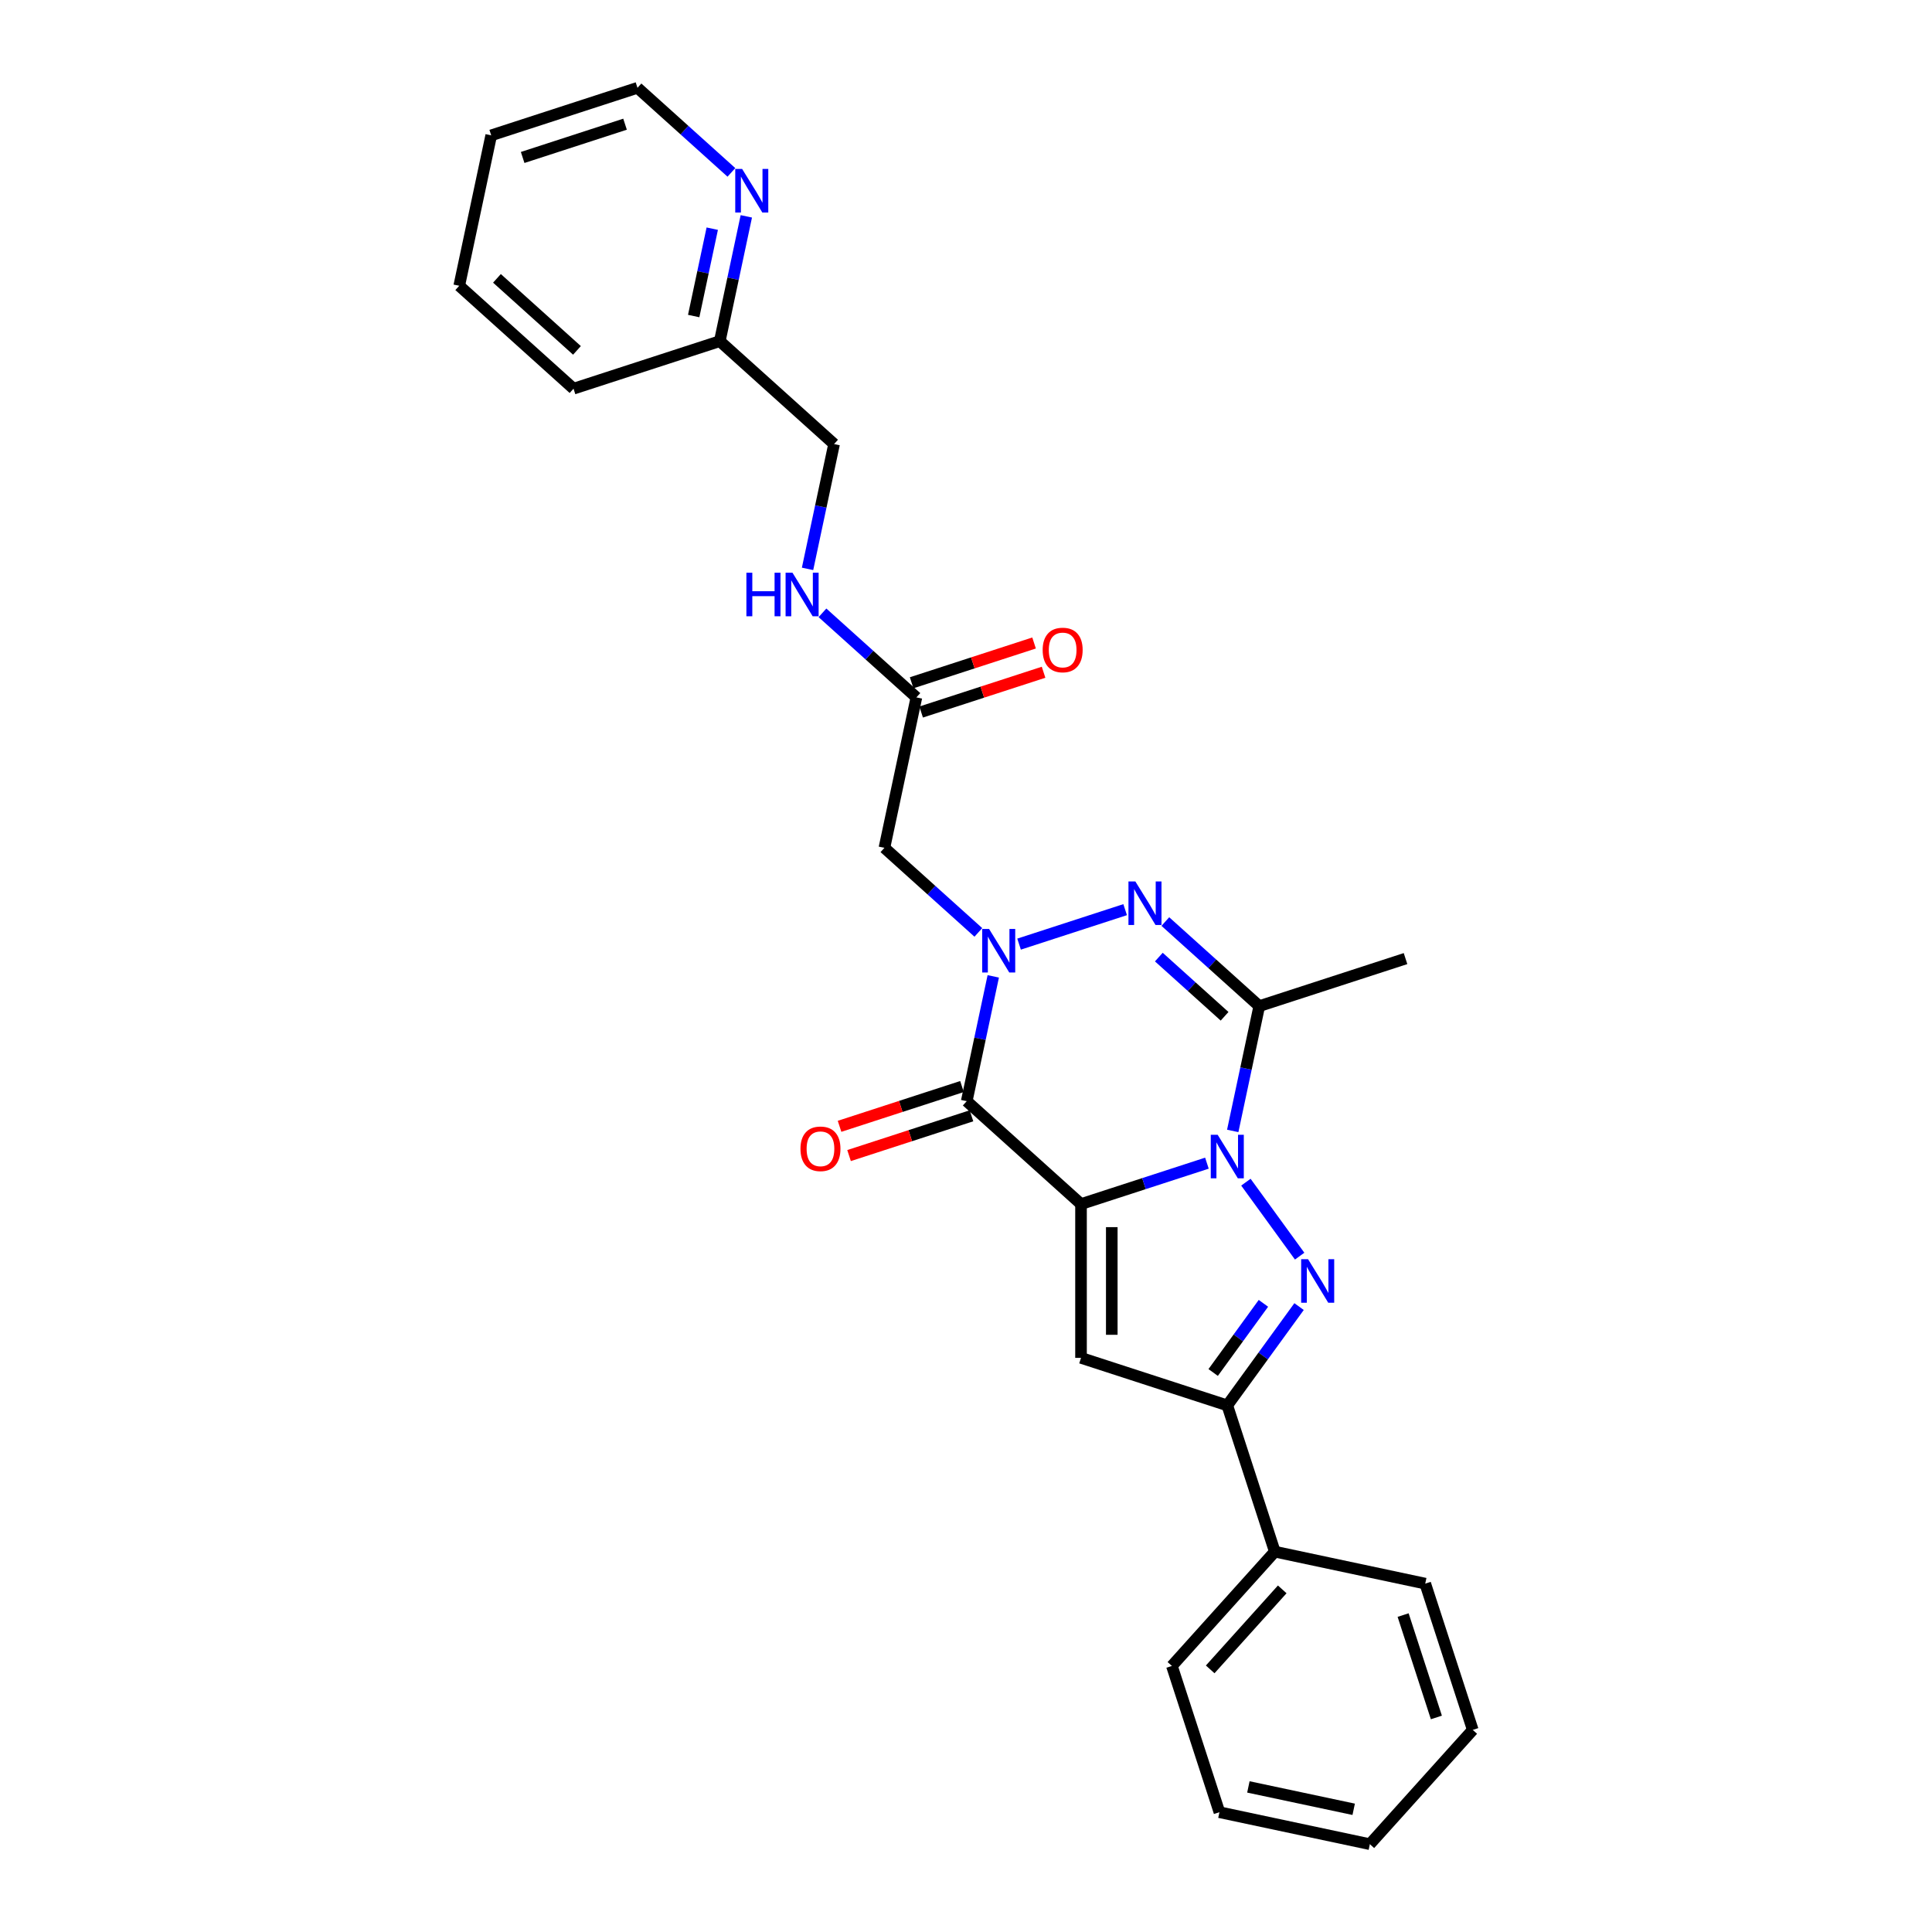<?xml version='1.0' encoding='iso-8859-1'?>
<svg version='1.1' baseProfile='full'
              xmlns='http://www.w3.org/2000/svg'
                      xmlns:rdkit='http://www.rdkit.org/xml'
                      xmlns:xlink='http://www.w3.org/1999/xlink'
                  xml:space='preserve'
width='1000px' height='1000px' viewBox='0 0 1000 1000'>
<!-- END OF HEADER -->
<rect style='opacity:1.0;fill:#FFFFFF;stroke:none' width='1000' height='1000' x='0' y='0'> </rect>
<path class='bond-0' d='M 559.535,623.226 L 592.118,612.639' style='fill:none;fill-rule:evenodd;stroke:#000000;stroke-width:6px;stroke-linecap:butt;stroke-linejoin:miter;stroke-opacity:1' />
<path class='bond-0' d='M 592.118,612.639 L 624.702,602.052' style='fill:none;fill-rule:evenodd;stroke:#0000FF;stroke-width:6px;stroke-linecap:butt;stroke-linejoin:miter;stroke-opacity:1' />
<path class='bond-2' d='M 559.535,623.226 L 500.379,569.962' style='fill:none;fill-rule:evenodd;stroke:#000000;stroke-width:6px;stroke-linecap:butt;stroke-linejoin:miter;stroke-opacity:1' />
<path class='bond-6' d='M 559.535,623.226 L 559.535,702.829' style='fill:none;fill-rule:evenodd;stroke:#000000;stroke-width:6px;stroke-linecap:butt;stroke-linejoin:miter;stroke-opacity:1' />
<path class='bond-6' d='M 575.455,635.167 L 575.455,690.888' style='fill:none;fill-rule:evenodd;stroke:#000000;stroke-width:6px;stroke-linecap:butt;stroke-linejoin:miter;stroke-opacity:1' />
<path class='bond-3' d='M 644.876,611.89 L 672.692,650.176' style='fill:none;fill-rule:evenodd;stroke:#0000FF;stroke-width:6px;stroke-linecap:butt;stroke-linejoin:miter;stroke-opacity:1' />
<path class='bond-5' d='M 638.06,585.366 L 644.925,553.066' style='fill:none;fill-rule:evenodd;stroke:#0000FF;stroke-width:6px;stroke-linecap:butt;stroke-linejoin:miter;stroke-opacity:1' />
<path class='bond-5' d='M 644.925,553.066 L 651.791,520.765' style='fill:none;fill-rule:evenodd;stroke:#000000;stroke-width:6px;stroke-linecap:butt;stroke-linejoin:miter;stroke-opacity:1' />
<path class='bond-1' d='M 514.11,505.361 L 507.244,537.662' style='fill:none;fill-rule:evenodd;stroke:#0000FF;stroke-width:6px;stroke-linecap:butt;stroke-linejoin:miter;stroke-opacity:1' />
<path class='bond-1' d='M 507.244,537.662 L 500.379,569.962' style='fill:none;fill-rule:evenodd;stroke:#000000;stroke-width:6px;stroke-linecap:butt;stroke-linejoin:miter;stroke-opacity:1' />
<path class='bond-4' d='M 527.468,488.675 L 582.373,470.836' style='fill:none;fill-rule:evenodd;stroke:#0000FF;stroke-width:6px;stroke-linecap:butt;stroke-linejoin:miter;stroke-opacity:1' />
<path class='bond-8' d='M 506.39,482.61 L 482.081,460.723' style='fill:none;fill-rule:evenodd;stroke:#0000FF;stroke-width:6px;stroke-linecap:butt;stroke-linejoin:miter;stroke-opacity:1' />
<path class='bond-8' d='M 482.081,460.723 L 457.773,438.835' style='fill:none;fill-rule:evenodd;stroke:#000000;stroke-width:6px;stroke-linecap:butt;stroke-linejoin:miter;stroke-opacity:1' />
<path class='bond-10' d='M 497.919,562.392 L 466.235,572.686' style='fill:none;fill-rule:evenodd;stroke:#000000;stroke-width:6px;stroke-linecap:butt;stroke-linejoin:miter;stroke-opacity:1' />
<path class='bond-10' d='M 466.235,572.686 L 434.551,582.981' style='fill:none;fill-rule:evenodd;stroke:#FF0000;stroke-width:6px;stroke-linecap:butt;stroke-linejoin:miter;stroke-opacity:1' />
<path class='bond-10' d='M 502.839,577.533 L 471.155,587.828' style='fill:none;fill-rule:evenodd;stroke:#000000;stroke-width:6px;stroke-linecap:butt;stroke-linejoin:miter;stroke-opacity:1' />
<path class='bond-10' d='M 471.155,587.828 L 439.471,598.122' style='fill:none;fill-rule:evenodd;stroke:#FF0000;stroke-width:6px;stroke-linecap:butt;stroke-linejoin:miter;stroke-opacity:1' />
<path class='bond-27' d='M 672.395,676.289 L 653.818,701.858' style='fill:none;fill-rule:evenodd;stroke:#0000FF;stroke-width:6px;stroke-linecap:butt;stroke-linejoin:miter;stroke-opacity:1' />
<path class='bond-27' d='M 653.818,701.858 L 635.241,727.427' style='fill:none;fill-rule:evenodd;stroke:#000000;stroke-width:6px;stroke-linecap:butt;stroke-linejoin:miter;stroke-opacity:1' />
<path class='bond-27' d='M 653.942,674.602 L 640.938,692.5' style='fill:none;fill-rule:evenodd;stroke:#0000FF;stroke-width:6px;stroke-linecap:butt;stroke-linejoin:miter;stroke-opacity:1' />
<path class='bond-27' d='M 640.938,692.5 L 627.934,710.399' style='fill:none;fill-rule:evenodd;stroke:#000000;stroke-width:6px;stroke-linecap:butt;stroke-linejoin:miter;stroke-opacity:1' />
<path class='bond-28' d='M 603.175,476.991 L 627.483,498.878' style='fill:none;fill-rule:evenodd;stroke:#0000FF;stroke-width:6px;stroke-linecap:butt;stroke-linejoin:miter;stroke-opacity:1' />
<path class='bond-28' d='M 627.483,498.878 L 651.791,520.765' style='fill:none;fill-rule:evenodd;stroke:#000000;stroke-width:6px;stroke-linecap:butt;stroke-linejoin:miter;stroke-opacity:1' />
<path class='bond-28' d='M 599.814,495.388 L 616.83,510.709' style='fill:none;fill-rule:evenodd;stroke:#0000FF;stroke-width:6px;stroke-linecap:butt;stroke-linejoin:miter;stroke-opacity:1' />
<path class='bond-28' d='M 616.83,510.709 L 633.846,526.03' style='fill:none;fill-rule:evenodd;stroke:#000000;stroke-width:6px;stroke-linecap:butt;stroke-linejoin:miter;stroke-opacity:1' />
<path class='bond-16' d='M 651.791,520.765 L 727.497,496.167' style='fill:none;fill-rule:evenodd;stroke:#000000;stroke-width:6px;stroke-linecap:butt;stroke-linejoin:miter;stroke-opacity:1' />
<path class='bond-7' d='M 559.535,702.829 L 635.241,727.427' style='fill:none;fill-rule:evenodd;stroke:#000000;stroke-width:6px;stroke-linecap:butt;stroke-linejoin:miter;stroke-opacity:1' />
<path class='bond-12' d='M 635.241,727.427 L 659.839,803.133' style='fill:none;fill-rule:evenodd;stroke:#000000;stroke-width:6px;stroke-linecap:butt;stroke-linejoin:miter;stroke-opacity:1' />
<path class='bond-9' d='M 457.773,438.835 L 474.323,360.973' style='fill:none;fill-rule:evenodd;stroke:#000000;stroke-width:6px;stroke-linecap:butt;stroke-linejoin:miter;stroke-opacity:1' />
<path class='bond-11' d='M 474.323,360.973 L 450.015,339.085' style='fill:none;fill-rule:evenodd;stroke:#000000;stroke-width:6px;stroke-linecap:butt;stroke-linejoin:miter;stroke-opacity:1' />
<path class='bond-11' d='M 450.015,339.085 L 425.707,317.198' style='fill:none;fill-rule:evenodd;stroke:#0000FF;stroke-width:6px;stroke-linecap:butt;stroke-linejoin:miter;stroke-opacity:1' />
<path class='bond-14' d='M 476.783,368.543 L 508.467,358.248' style='fill:none;fill-rule:evenodd;stroke:#000000;stroke-width:6px;stroke-linecap:butt;stroke-linejoin:miter;stroke-opacity:1' />
<path class='bond-14' d='M 508.467,358.248 L 540.151,347.954' style='fill:none;fill-rule:evenodd;stroke:#FF0000;stroke-width:6px;stroke-linecap:butt;stroke-linejoin:miter;stroke-opacity:1' />
<path class='bond-14' d='M 471.863,353.402 L 503.547,343.107' style='fill:none;fill-rule:evenodd;stroke:#000000;stroke-width:6px;stroke-linecap:butt;stroke-linejoin:miter;stroke-opacity:1' />
<path class='bond-14' d='M 503.547,343.107 L 535.231,332.813' style='fill:none;fill-rule:evenodd;stroke:#FF0000;stroke-width:6px;stroke-linecap:butt;stroke-linejoin:miter;stroke-opacity:1' />
<path class='bond-17' d='M 417.986,294.447 L 424.852,262.146' style='fill:none;fill-rule:evenodd;stroke:#0000FF;stroke-width:6px;stroke-linecap:butt;stroke-linejoin:miter;stroke-opacity:1' />
<path class='bond-17' d='M 424.852,262.146 L 431.718,229.846' style='fill:none;fill-rule:evenodd;stroke:#000000;stroke-width:6px;stroke-linecap:butt;stroke-linejoin:miter;stroke-opacity:1' />
<path class='bond-19' d='M 659.839,803.133 L 606.575,862.289' style='fill:none;fill-rule:evenodd;stroke:#000000;stroke-width:6px;stroke-linecap:butt;stroke-linejoin:miter;stroke-opacity:1' />
<path class='bond-19' d='M 663.681,822.659 L 626.396,864.069' style='fill:none;fill-rule:evenodd;stroke:#000000;stroke-width:6px;stroke-linecap:butt;stroke-linejoin:miter;stroke-opacity:1' />
<path class='bond-20' d='M 659.839,803.133 L 737.702,819.683' style='fill:none;fill-rule:evenodd;stroke:#000000;stroke-width:6px;stroke-linecap:butt;stroke-linejoin:miter;stroke-opacity:1' />
<path class='bond-13' d='M 386.293,111.981 L 379.427,144.281' style='fill:none;fill-rule:evenodd;stroke:#0000FF;stroke-width:6px;stroke-linecap:butt;stroke-linejoin:miter;stroke-opacity:1' />
<path class='bond-13' d='M 379.427,144.281 L 372.562,176.581' style='fill:none;fill-rule:evenodd;stroke:#000000;stroke-width:6px;stroke-linecap:butt;stroke-linejoin:miter;stroke-opacity:1' />
<path class='bond-13' d='M 368.661,118.361 L 363.855,140.971' style='fill:none;fill-rule:evenodd;stroke:#0000FF;stroke-width:6px;stroke-linecap:butt;stroke-linejoin:miter;stroke-opacity:1' />
<path class='bond-13' d='M 363.855,140.971 L 359.049,163.581' style='fill:none;fill-rule:evenodd;stroke:#000000;stroke-width:6px;stroke-linecap:butt;stroke-linejoin:miter;stroke-opacity:1' />
<path class='bond-18' d='M 378.573,89.229 L 354.264,67.342' style='fill:none;fill-rule:evenodd;stroke:#0000FF;stroke-width:6px;stroke-linecap:butt;stroke-linejoin:miter;stroke-opacity:1' />
<path class='bond-18' d='M 354.264,67.342 L 329.956,45.455' style='fill:none;fill-rule:evenodd;stroke:#000000;stroke-width:6px;stroke-linecap:butt;stroke-linejoin:miter;stroke-opacity:1' />
<path class='bond-15' d='M 372.562,176.581 L 431.718,229.846' style='fill:none;fill-rule:evenodd;stroke:#000000;stroke-width:6px;stroke-linecap:butt;stroke-linejoin:miter;stroke-opacity:1' />
<path class='bond-21' d='M 372.562,176.581 L 296.856,201.18' style='fill:none;fill-rule:evenodd;stroke:#000000;stroke-width:6px;stroke-linecap:butt;stroke-linejoin:miter;stroke-opacity:1' />
<path class='bond-30' d='M 329.956,45.455 L 254.25,70.053' style='fill:none;fill-rule:evenodd;stroke:#000000;stroke-width:6px;stroke-linecap:butt;stroke-linejoin:miter;stroke-opacity:1' />
<path class='bond-30' d='M 323.52,64.285 L 270.525,81.504' style='fill:none;fill-rule:evenodd;stroke:#000000;stroke-width:6px;stroke-linecap:butt;stroke-linejoin:miter;stroke-opacity:1' />
<path class='bond-24' d='M 606.575,862.289 L 631.174,937.995' style='fill:none;fill-rule:evenodd;stroke:#000000;stroke-width:6px;stroke-linecap:butt;stroke-linejoin:miter;stroke-opacity:1' />
<path class='bond-23' d='M 737.702,819.683 L 762.3,895.39' style='fill:none;fill-rule:evenodd;stroke:#000000;stroke-width:6px;stroke-linecap:butt;stroke-linejoin:miter;stroke-opacity:1' />
<path class='bond-23' d='M 726.251,835.959 L 743.469,888.953' style='fill:none;fill-rule:evenodd;stroke:#000000;stroke-width:6px;stroke-linecap:butt;stroke-linejoin:miter;stroke-opacity:1' />
<path class='bond-25' d='M 296.856,201.18 L 237.7,147.916' style='fill:none;fill-rule:evenodd;stroke:#000000;stroke-width:6px;stroke-linecap:butt;stroke-linejoin:miter;stroke-opacity:1' />
<path class='bond-25' d='M 298.635,181.359 L 257.226,144.074' style='fill:none;fill-rule:evenodd;stroke:#000000;stroke-width:6px;stroke-linecap:butt;stroke-linejoin:miter;stroke-opacity:1' />
<path class='bond-22' d='M 254.25,70.053 L 237.7,147.916' style='fill:none;fill-rule:evenodd;stroke:#000000;stroke-width:6px;stroke-linecap:butt;stroke-linejoin:miter;stroke-opacity:1' />
<path class='bond-26' d='M 762.3,895.39 L 709.036,954.545' style='fill:none;fill-rule:evenodd;stroke:#000000;stroke-width:6px;stroke-linecap:butt;stroke-linejoin:miter;stroke-opacity:1' />
<path class='bond-29' d='M 631.174,937.995 L 709.036,954.545' style='fill:none;fill-rule:evenodd;stroke:#000000;stroke-width:6px;stroke-linecap:butt;stroke-linejoin:miter;stroke-opacity:1' />
<path class='bond-29' d='M 646.163,924.905 L 700.667,936.49' style='fill:none;fill-rule:evenodd;stroke:#000000;stroke-width:6px;stroke-linecap:butt;stroke-linejoin:miter;stroke-opacity:1' />
<path  class='atom-1' d='M 630.258 587.356
L 637.645 599.297
Q 638.377 600.475, 639.555 602.608
Q 640.733 604.741, 640.797 604.869
L 640.797 587.356
L 643.79 587.356
L 643.79 609.9
L 640.702 609.9
L 632.773 596.845
Q 631.85 595.317, 630.863 593.565
Q 629.908 591.814, 629.621 591.273
L 629.621 609.9
L 626.692 609.9
L 626.692 587.356
L 630.258 587.356
' fill='#0000FF'/>
<path  class='atom-2' d='M 511.946 480.828
L 519.333 492.768
Q 520.065 493.946, 521.243 496.08
Q 522.422 498.213, 522.485 498.34
L 522.485 480.828
L 525.478 480.828
L 525.478 503.371
L 522.39 503.371
L 514.461 490.316
Q 513.538 488.788, 512.551 487.037
Q 511.596 485.286, 511.309 484.744
L 511.309 503.371
L 508.38 503.371
L 508.38 480.828
L 511.946 480.828
' fill='#0000FF'/>
<path  class='atom-4' d='M 677.047 651.756
L 684.434 663.696
Q 685.166 664.874, 686.344 667.008
Q 687.522 669.141, 687.586 669.268
L 687.586 651.756
L 690.579 651.756
L 690.579 674.299
L 687.491 674.299
L 679.562 661.244
Q 678.639 659.716, 677.652 657.965
Q 676.697 656.214, 676.41 655.672
L 676.41 674.299
L 673.481 674.299
L 673.481 651.756
L 677.047 651.756
' fill='#0000FF'/>
<path  class='atom-5' d='M 587.652 456.229
L 595.039 468.17
Q 595.772 469.348, 596.95 471.481
Q 598.128 473.615, 598.191 473.742
L 598.191 456.229
L 601.184 456.229
L 601.184 478.773
L 598.096 478.773
L 590.168 465.718
Q 589.244 464.19, 588.257 462.438
Q 587.302 460.687, 587.015 460.146
L 587.015 478.773
L 584.086 478.773
L 584.086 456.229
L 587.652 456.229
' fill='#0000FF'/>
<path  class='atom-11' d='M 414.324 594.624
Q 414.324 589.211, 416.999 586.186
Q 419.674 583.162, 424.673 583.162
Q 429.672 583.162, 432.346 586.186
Q 435.021 589.211, 435.021 594.624
Q 435.021 600.101, 432.314 603.221
Q 429.608 606.31, 424.673 606.31
Q 419.705 606.31, 416.999 603.221
Q 414.324 600.133, 414.324 594.624
M 424.673 603.763
Q 428.111 603.763, 429.958 601.47
Q 431.837 599.146, 431.837 594.624
Q 431.837 590.198, 429.958 587.97
Q 428.111 585.709, 424.673 585.709
Q 421.234 585.709, 419.355 587.938
Q 417.508 590.167, 417.508 594.624
Q 417.508 599.178, 419.355 601.47
Q 421.234 603.763, 424.673 603.763
' fill='#FF0000'/>
<path  class='atom-12' d='M 386.335 296.437
L 389.392 296.437
L 389.392 306.021
L 400.919 306.021
L 400.919 296.437
L 403.975 296.437
L 403.975 318.98
L 400.919 318.98
L 400.919 308.568
L 389.392 308.568
L 389.392 318.98
L 386.335 318.98
L 386.335 296.437
' fill='#0000FF'/>
<path  class='atom-12' d='M 410.184 296.437
L 417.571 308.377
Q 418.304 309.555, 419.482 311.688
Q 420.66 313.822, 420.724 313.949
L 420.724 296.437
L 423.717 296.437
L 423.717 318.98
L 420.628 318.98
L 412.7 305.925
Q 411.776 304.397, 410.789 302.646
Q 409.834 300.894, 409.547 300.353
L 409.547 318.98
L 406.618 318.98
L 406.618 296.437
L 410.184 296.437
' fill='#0000FF'/>
<path  class='atom-14' d='M 384.129 87.447
L 391.516 99.387
Q 392.248 100.566, 393.426 102.699
Q 394.604 104.832, 394.668 104.96
L 394.668 87.447
L 397.661 87.447
L 397.661 109.99
L 394.573 109.99
L 386.644 96.936
Q 385.721 95.407, 384.734 93.656
Q 383.779 91.905, 383.492 91.364
L 383.492 109.99
L 380.563 109.99
L 380.563 87.447
L 384.129 87.447
' fill='#0000FF'/>
<path  class='atom-15' d='M 539.681 336.438
Q 539.681 331.025, 542.356 328
Q 545.03 324.975, 550.029 324.975
Q 555.028 324.975, 557.703 328
Q 560.378 331.025, 560.378 336.438
Q 560.378 341.914, 557.671 345.035
Q 554.965 348.123, 550.029 348.123
Q 545.062 348.123, 542.356 345.035
Q 539.681 341.946, 539.681 336.438
M 550.029 345.576
Q 553.468 345.576, 555.315 343.284
Q 557.194 340.959, 557.194 336.438
Q 557.194 332.012, 555.315 329.783
Q 553.468 327.522, 550.029 327.522
Q 546.591 327.522, 544.712 329.751
Q 542.865 331.98, 542.865 336.438
Q 542.865 340.991, 544.712 343.284
Q 546.591 345.576, 550.029 345.576
' fill='#FF0000'/>
</svg>
